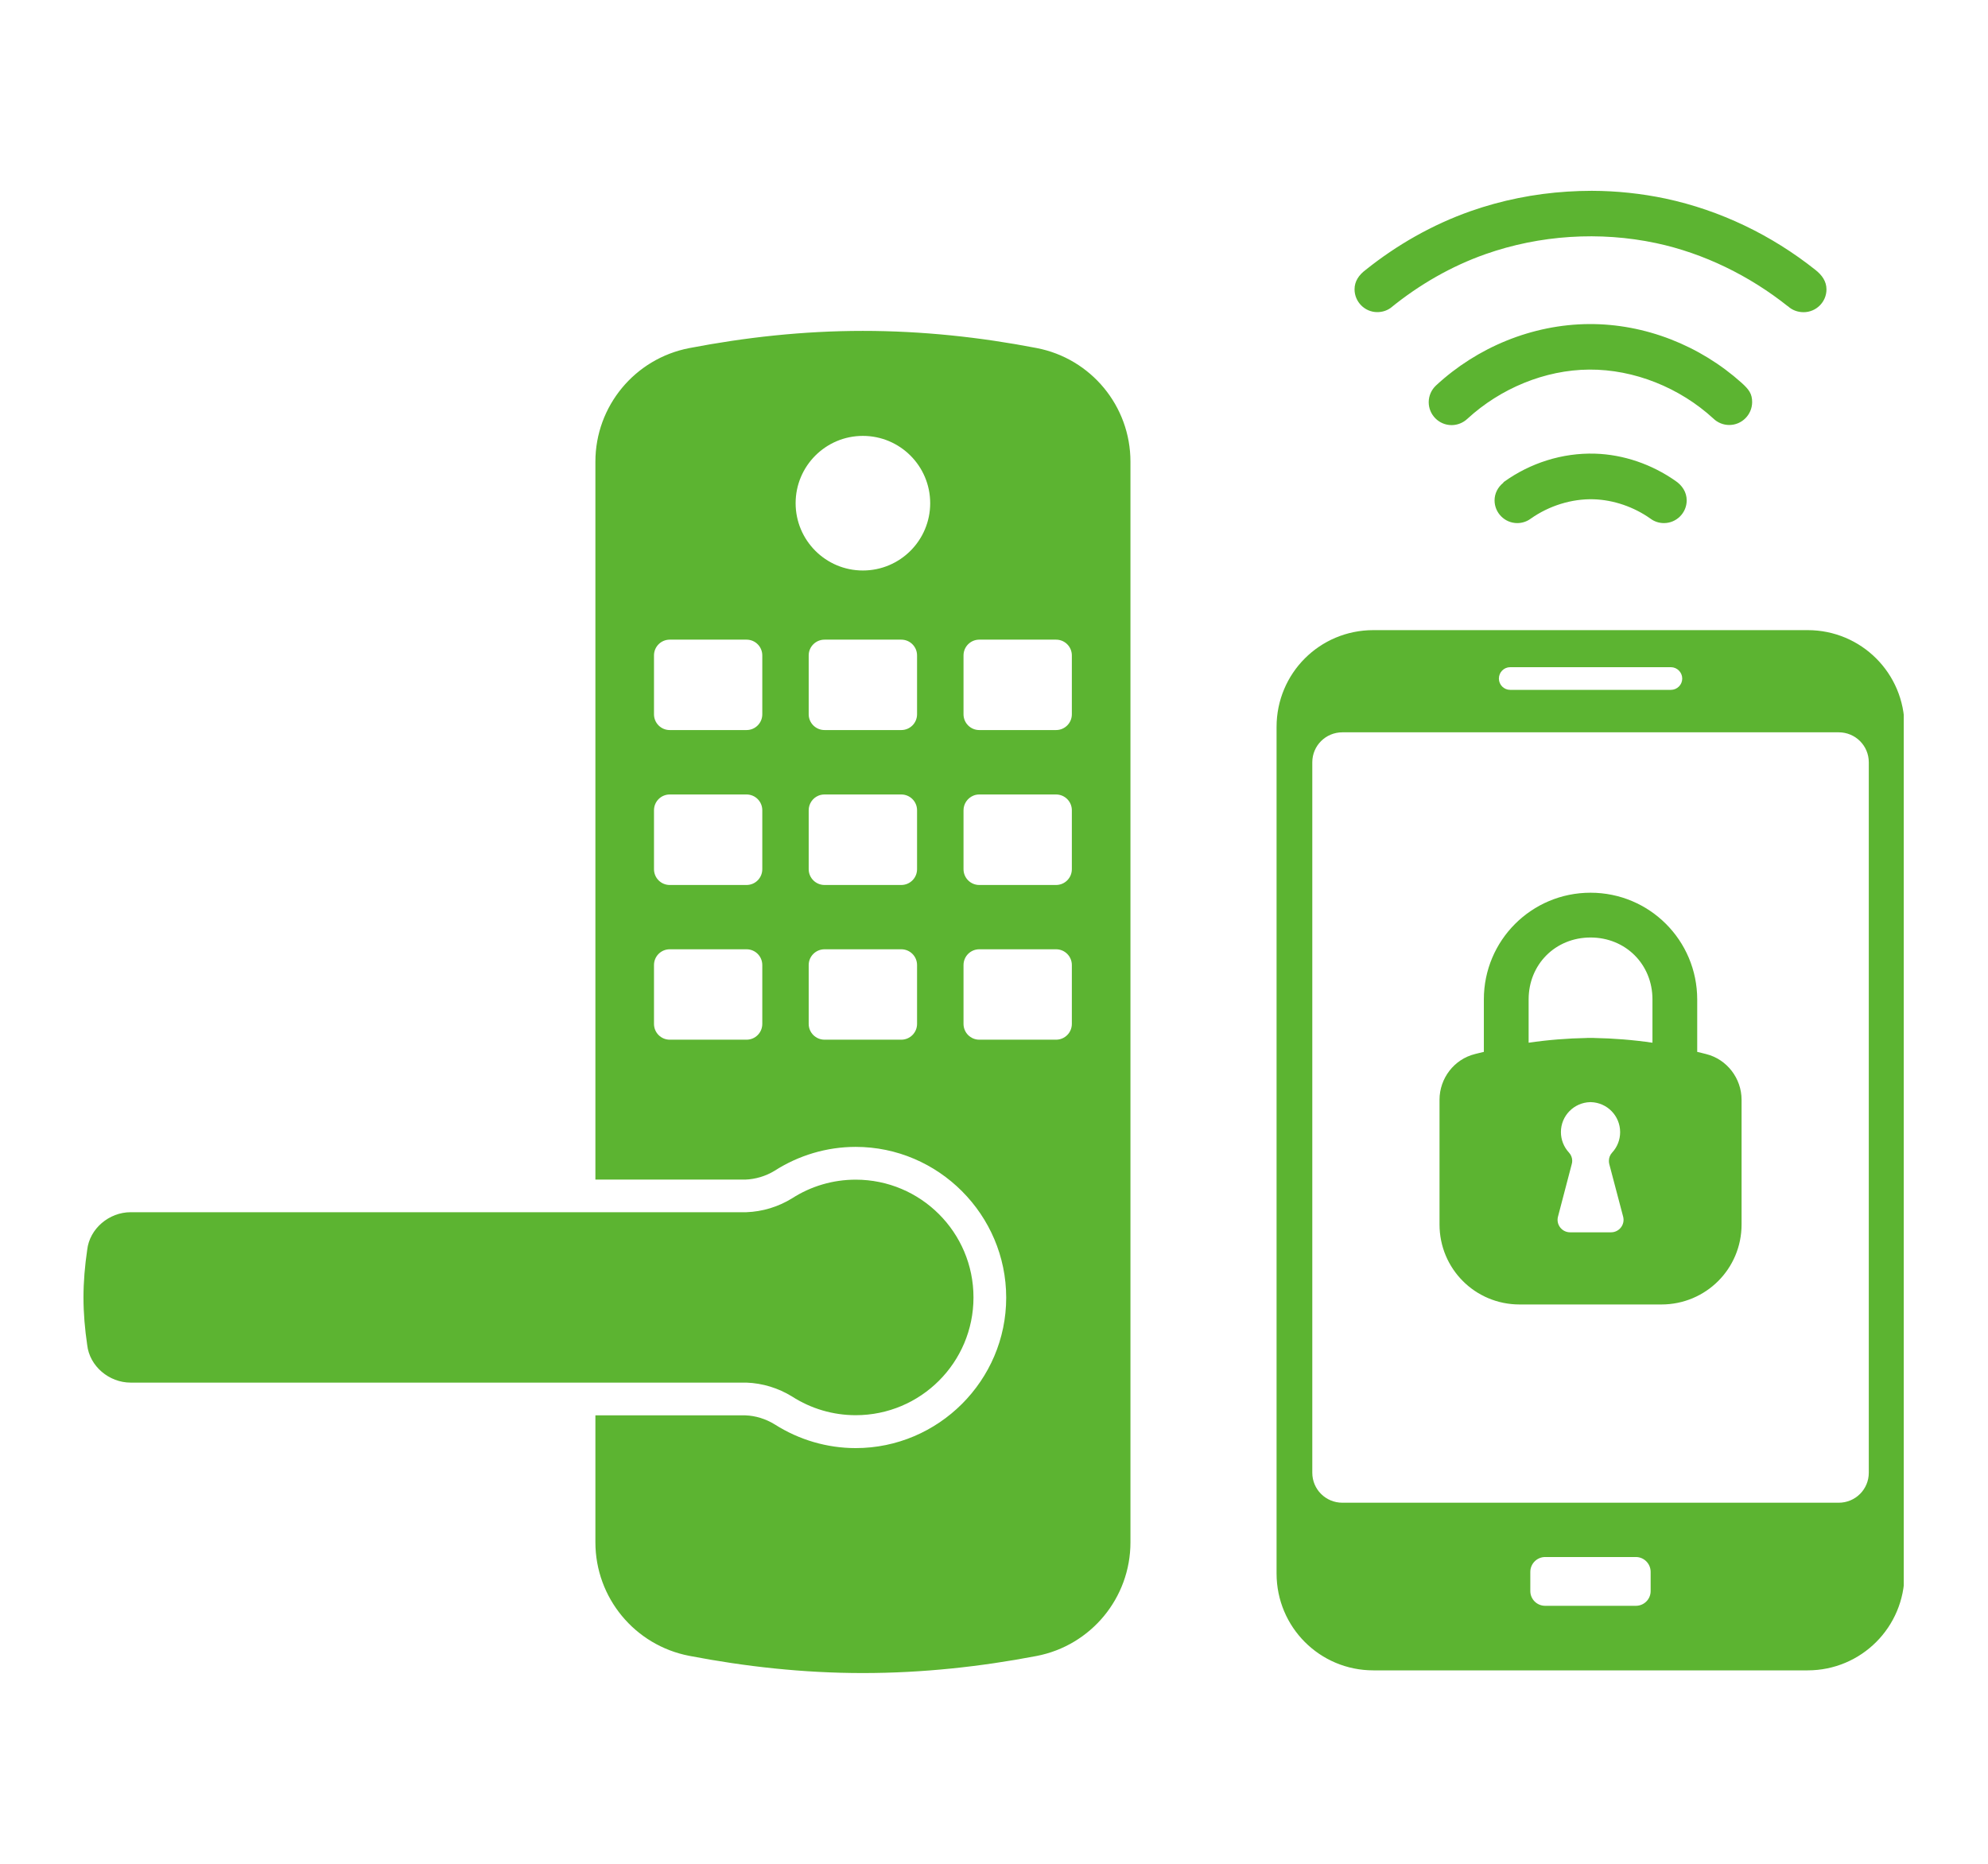 <svg xmlns="http://www.w3.org/2000/svg" xmlns:xlink="http://www.w3.org/1999/xlink" width="320" viewBox="0 0 240 225" height="300" preserveAspectRatio="xMidYMid meet"><defs><clipPath id="5e6515a707"><path d="M 10.078 23 L 229.828 23 L 229.828 202 L 10.078 202 Z M 10.078 23 " clip-rule="nonzero"></path></clipPath></defs><g clip-path="url(#5e6515a707)"><path fill="#5cb431" d="M 192.172 23.035 C 191.176 23.035 190.188 23.07 189.195 23.133 C 185.223 23.387 181.285 24.172 177.523 25.496 C 172.93 27.117 168.652 29.551 164.867 32.582 C 164.047 33.195 163.527 33.957 163.527 34.926 C 163.527 36.434 164.758 37.68 166.27 37.68 C 166.824 37.68 167.391 37.523 167.859 37.188 C 167.871 37.184 167.879 37.18 167.891 37.168 C 171.316 34.375 175.207 32.133 179.336 30.68 C 185.891 28.371 193.133 27.906 199.926 29.348 C 205.684 30.574 211.203 33.281 215.855 36.988 L 215.836 36.957 C 216.355 37.449 217.043 37.688 217.738 37.688 C 219.258 37.688 220.5 36.453 220.5 34.934 C 220.5 33.949 219.945 33.195 219.164 32.582 C 213.891 28.387 207.68 25.383 201.07 23.973 C 198.148 23.359 195.16 23.043 192.172 23.035 Z M 191.812 39.121 C 184.98 39.172 178.336 41.922 173.371 46.527 C 172.805 47.051 172.48 47.785 172.48 48.555 C 172.48 50.074 173.719 51.32 175.242 51.32 C 175.953 51.32 176.633 51.043 177.148 50.559 C 181.121 46.902 186.5 44.652 191.852 44.617 C 197.289 44.578 202.789 46.809 206.832 50.516 C 207.352 51.023 208.039 51.305 208.766 51.305 C 210.289 51.305 211.527 50.055 211.527 48.531 C 211.527 48.07 211.438 47.668 211.223 47.301 C 211.008 46.938 210.695 46.617 210.258 46.219 C 205.242 41.719 198.613 39.078 191.812 39.121 Z M 104.16 39.945 C 96.961 39.945 89.941 40.73 83.211 42.023 C 76.641 43.289 71.883 49.035 71.879 55.727 L 71.879 63.395 C 71.879 63.484 71.879 63.578 71.879 63.668 L 71.879 142.402 L 89.961 142.402 C 91.18 142.363 92.434 141.992 93.492 141.348 C 96.406 139.48 99.793 138.453 103.301 138.453 C 113.297 138.453 121.473 146.66 121.473 156.652 C 121.473 166.648 113.293 174.816 103.301 174.816 C 99.848 174.816 96.469 173.82 93.551 171.969 C 92.453 171.285 91.188 170.902 89.988 170.863 L 71.879 170.863 L 71.879 186.184 C 71.879 192.879 76.633 198.629 83.211 199.895 C 89.941 201.188 96.961 201.973 104.16 201.973 C 111.359 201.973 118.391 201.203 125.129 199.914 C 131.711 198.652 136.473 192.898 136.473 186.191 L 136.473 55.73 C 136.473 49.031 131.715 43.27 125.129 42.012 C 118.391 40.711 111.359 39.945 104.16 39.945 Z M 104.168 52.621 C 108.656 52.621 112.293 56.254 112.297 60.742 C 112.297 65.23 108.668 68.867 104.18 68.871 C 104.18 68.871 104.176 68.871 104.168 68.871 C 99.684 68.871 96.051 65.23 96.051 60.742 C 96.055 56.254 99.688 52.621 104.168 52.621 Z M 192.547 54.766 C 188.613 54.652 184.738 55.891 181.578 58.164 C 181.531 58.199 181.488 58.25 181.465 58.297 C 180.824 58.816 180.43 59.578 180.43 60.406 C 180.43 61.914 181.66 63.148 183.172 63.148 C 183.754 63.148 184.316 62.965 184.781 62.625 C 186.984 61.062 189.734 60.195 192.391 60.273 C 194.801 60.348 197.25 61.195 199.242 62.605 C 199.715 62.961 200.285 63.148 200.879 63.148 C 202.395 63.148 203.625 61.914 203.625 60.406 C 203.625 59.414 203.078 58.582 202.23 58.023 C 199.398 56.055 196.027 54.871 192.547 54.766 Z M 165.797 76.07 C 159.324 76.07 154.113 81.277 154.113 87.754 L 154.113 189.953 C 154.113 196.426 159.324 201.648 165.797 201.648 L 218.227 201.648 C 224.699 201.648 229.922 196.426 229.922 189.953 L 229.922 87.754 C 229.922 81.281 224.699 76.07 218.227 76.07 Z M 80.855 77.219 L 90.125 77.219 C 91.18 77.219 92.027 78.07 92.027 79.125 L 92.027 86.23 C 92.027 87.281 91.18 88.133 90.125 88.133 L 80.855 88.133 C 79.801 88.133 78.953 87.281 78.953 86.23 L 78.953 79.125 C 78.953 78.07 79.801 77.219 80.855 77.219 Z M 99.543 77.219 L 108.805 77.219 C 109.859 77.219 110.711 78.07 110.711 79.125 L 110.711 86.23 C 110.711 87.281 109.859 88.133 108.805 88.133 L 99.543 88.133 C 98.488 88.133 97.629 87.281 97.629 86.23 L 97.629 79.125 C 97.629 78.07 98.488 77.219 99.543 77.219 Z M 118.223 77.219 L 127.492 77.219 C 128.547 77.219 129.398 78.07 129.398 79.125 L 129.398 86.23 C 129.398 87.281 128.547 88.133 127.492 88.133 L 118.223 88.133 C 117.172 88.133 116.32 87.281 116.32 86.23 L 116.32 79.125 C 116.32 78.07 117.172 77.219 118.223 77.219 Z M 182.32 80.543 L 201.711 80.543 C 202.469 80.543 203.086 81.164 203.086 81.918 C 203.086 82.672 202.469 83.281 201.711 83.281 L 182.32 83.281 C 181.559 83.281 180.953 82.672 180.953 81.918 C 180.953 81.164 181.555 80.543 182.32 80.543 Z M 162.059 88.406 L 221.977 88.406 C 223.984 88.406 225.609 90.016 225.609 92.031 L 225.609 177.789 C 225.609 179.797 223.988 181.41 221.977 181.41 L 162.059 181.41 C 160.051 181.41 158.426 179.801 158.426 177.789 L 158.426 92.023 C 158.426 90.016 160.051 88.406 162.059 88.406 Z M 80.855 95.91 L 90.125 95.91 C 91.18 95.91 92.027 96.762 92.027 97.816 L 92.027 104.93 C 92.027 105.984 91.18 106.836 90.125 106.836 L 80.855 106.836 C 79.801 106.836 78.953 105.984 78.953 104.93 L 78.953 97.816 C 78.953 96.762 79.801 95.91 80.855 95.91 Z M 99.543 95.91 L 108.805 95.91 C 109.859 95.91 110.711 96.762 110.711 97.816 L 110.711 104.93 C 110.711 105.984 109.859 106.836 108.805 106.836 L 99.543 106.836 C 98.488 106.836 97.629 105.984 97.629 104.93 L 97.629 97.816 C 97.629 97.027 98.109 96.348 98.789 96.059 C 99.02 95.961 99.281 95.91 99.543 95.91 Z M 118.223 95.91 L 127.492 95.91 C 128.547 95.91 129.398 96.762 129.398 97.816 L 129.398 104.93 C 129.398 105.984 128.547 106.836 127.492 106.836 L 118.223 106.836 C 117.172 106.836 116.32 105.984 116.32 104.93 L 116.32 97.816 C 116.32 97.027 116.809 96.348 117.488 96.059 C 117.715 95.961 117.961 95.91 118.223 95.91 Z M 192.016 107.77 C 184.891 107.77 179.137 113.523 179.137 120.648 L 179.137 126.984 C 178.777 127.078 178.406 127.148 178.051 127.25 C 175.543 127.875 173.785 130.176 173.785 132.766 L 173.785 147.816 C 173.785 153.168 178.086 157.477 183.449 157.477 L 200.574 157.477 C 205.934 157.477 210.25 153.172 210.25 147.816 L 210.25 132.766 C 210.25 130.176 208.48 127.875 205.977 127.25 C 205.629 127.148 205.254 127.078 204.895 126.984 L 204.895 120.648 C 204.887 113.523 199.141 107.77 192.016 107.77 Z M 192.016 113.176 C 196.254 113.176 199.492 116.414 199.492 120.648 L 199.492 125.879 C 197.184 125.539 194.816 125.348 192.426 125.305 L 192.426 125.297 L 192.418 125.297 C 192.293 125.297 192.156 125.297 192.027 125.297 L 192.008 125.297 C 191.883 125.297 191.746 125.297 191.617 125.297 L 191.605 125.297 L 191.605 125.305 C 189.215 125.348 186.852 125.539 184.543 125.879 L 184.543 120.648 C 184.543 116.414 187.781 113.176 192.016 113.176 Z M 80.855 114.598 L 90.125 114.598 C 91.18 114.598 92.027 115.449 92.027 116.504 L 92.027 123.605 C 92.027 124.66 91.18 125.512 90.125 125.512 L 80.855 125.512 C 79.801 125.512 78.953 124.66 78.953 123.605 L 78.953 116.504 C 78.953 115.449 79.801 114.598 80.855 114.598 Z M 99.543 114.598 L 108.805 114.598 C 109.859 114.598 110.711 115.449 110.711 116.504 L 110.711 123.605 C 110.711 124.66 109.859 125.512 108.805 125.512 L 99.543 125.512 C 98.488 125.512 97.629 124.66 97.629 123.605 L 97.629 116.504 C 97.629 115.449 98.488 114.598 99.543 114.598 Z M 118.223 114.598 L 127.492 114.598 C 128.547 114.598 129.398 115.449 129.398 116.504 L 129.398 123.605 C 129.398 124.66 128.547 125.512 127.492 125.512 L 118.223 125.512 C 117.172 125.512 116.32 124.66 116.32 123.605 L 116.32 116.504 C 116.32 115.449 117.172 114.598 118.223 114.598 Z M 191.969 133.051 C 191.996 133.051 192.027 133.051 192.059 133.051 C 194.02 133.102 195.59 134.703 195.59 136.672 C 195.59 137.594 195.25 138.465 194.625 139.141 C 194.371 139.414 194.234 139.766 194.234 140.137 C 194.234 140.27 194.246 140.422 194.285 140.555 L 195.953 146.879 C 196.203 147.836 195.473 148.766 194.492 148.766 L 189.547 148.766 C 188.566 148.766 187.836 147.836 188.086 146.879 L 189.742 140.555 C 189.785 140.422 189.805 140.273 189.805 140.137 C 189.805 139.766 189.664 139.41 189.414 139.141 C 188.789 138.465 188.441 137.586 188.441 136.672 C 188.434 134.703 190.008 133.102 191.969 133.051 Z M 103.301 142.41 C 100.578 142.41 97.91 143.188 95.621 144.664 C 93.961 145.688 92.055 146.27 90.105 146.34 L 15.766 146.34 C 13.18 146.34 10.812 148.316 10.527 150.887 C 10.246 152.797 10.078 154.715 10.078 156.629 C 10.078 158.543 10.246 160.461 10.527 162.363 C 10.812 164.941 13.18 166.91 15.766 166.91 L 90.109 166.91 C 92.059 166.98 93.965 167.566 95.625 168.59 C 97.914 170.062 100.582 170.844 103.305 170.844 C 111.156 170.844 117.523 164.477 117.523 156.625 C 117.523 148.77 111.148 142.41 103.301 142.41 Z M 186.539 187.965 L 197.488 187.965 C 198.477 187.965 199.273 188.77 199.273 189.762 L 199.273 192.074 C 199.273 193.062 198.477 193.855 197.488 193.855 L 186.539 193.855 C 185.551 193.855 184.746 193.062 184.746 192.074 L 184.746 189.762 C 184.746 188.77 185.551 187.965 186.539 187.965 Z M 186.539 187.965 " fill-opacity="1" fill-rule="nonzero"></path></g></svg>